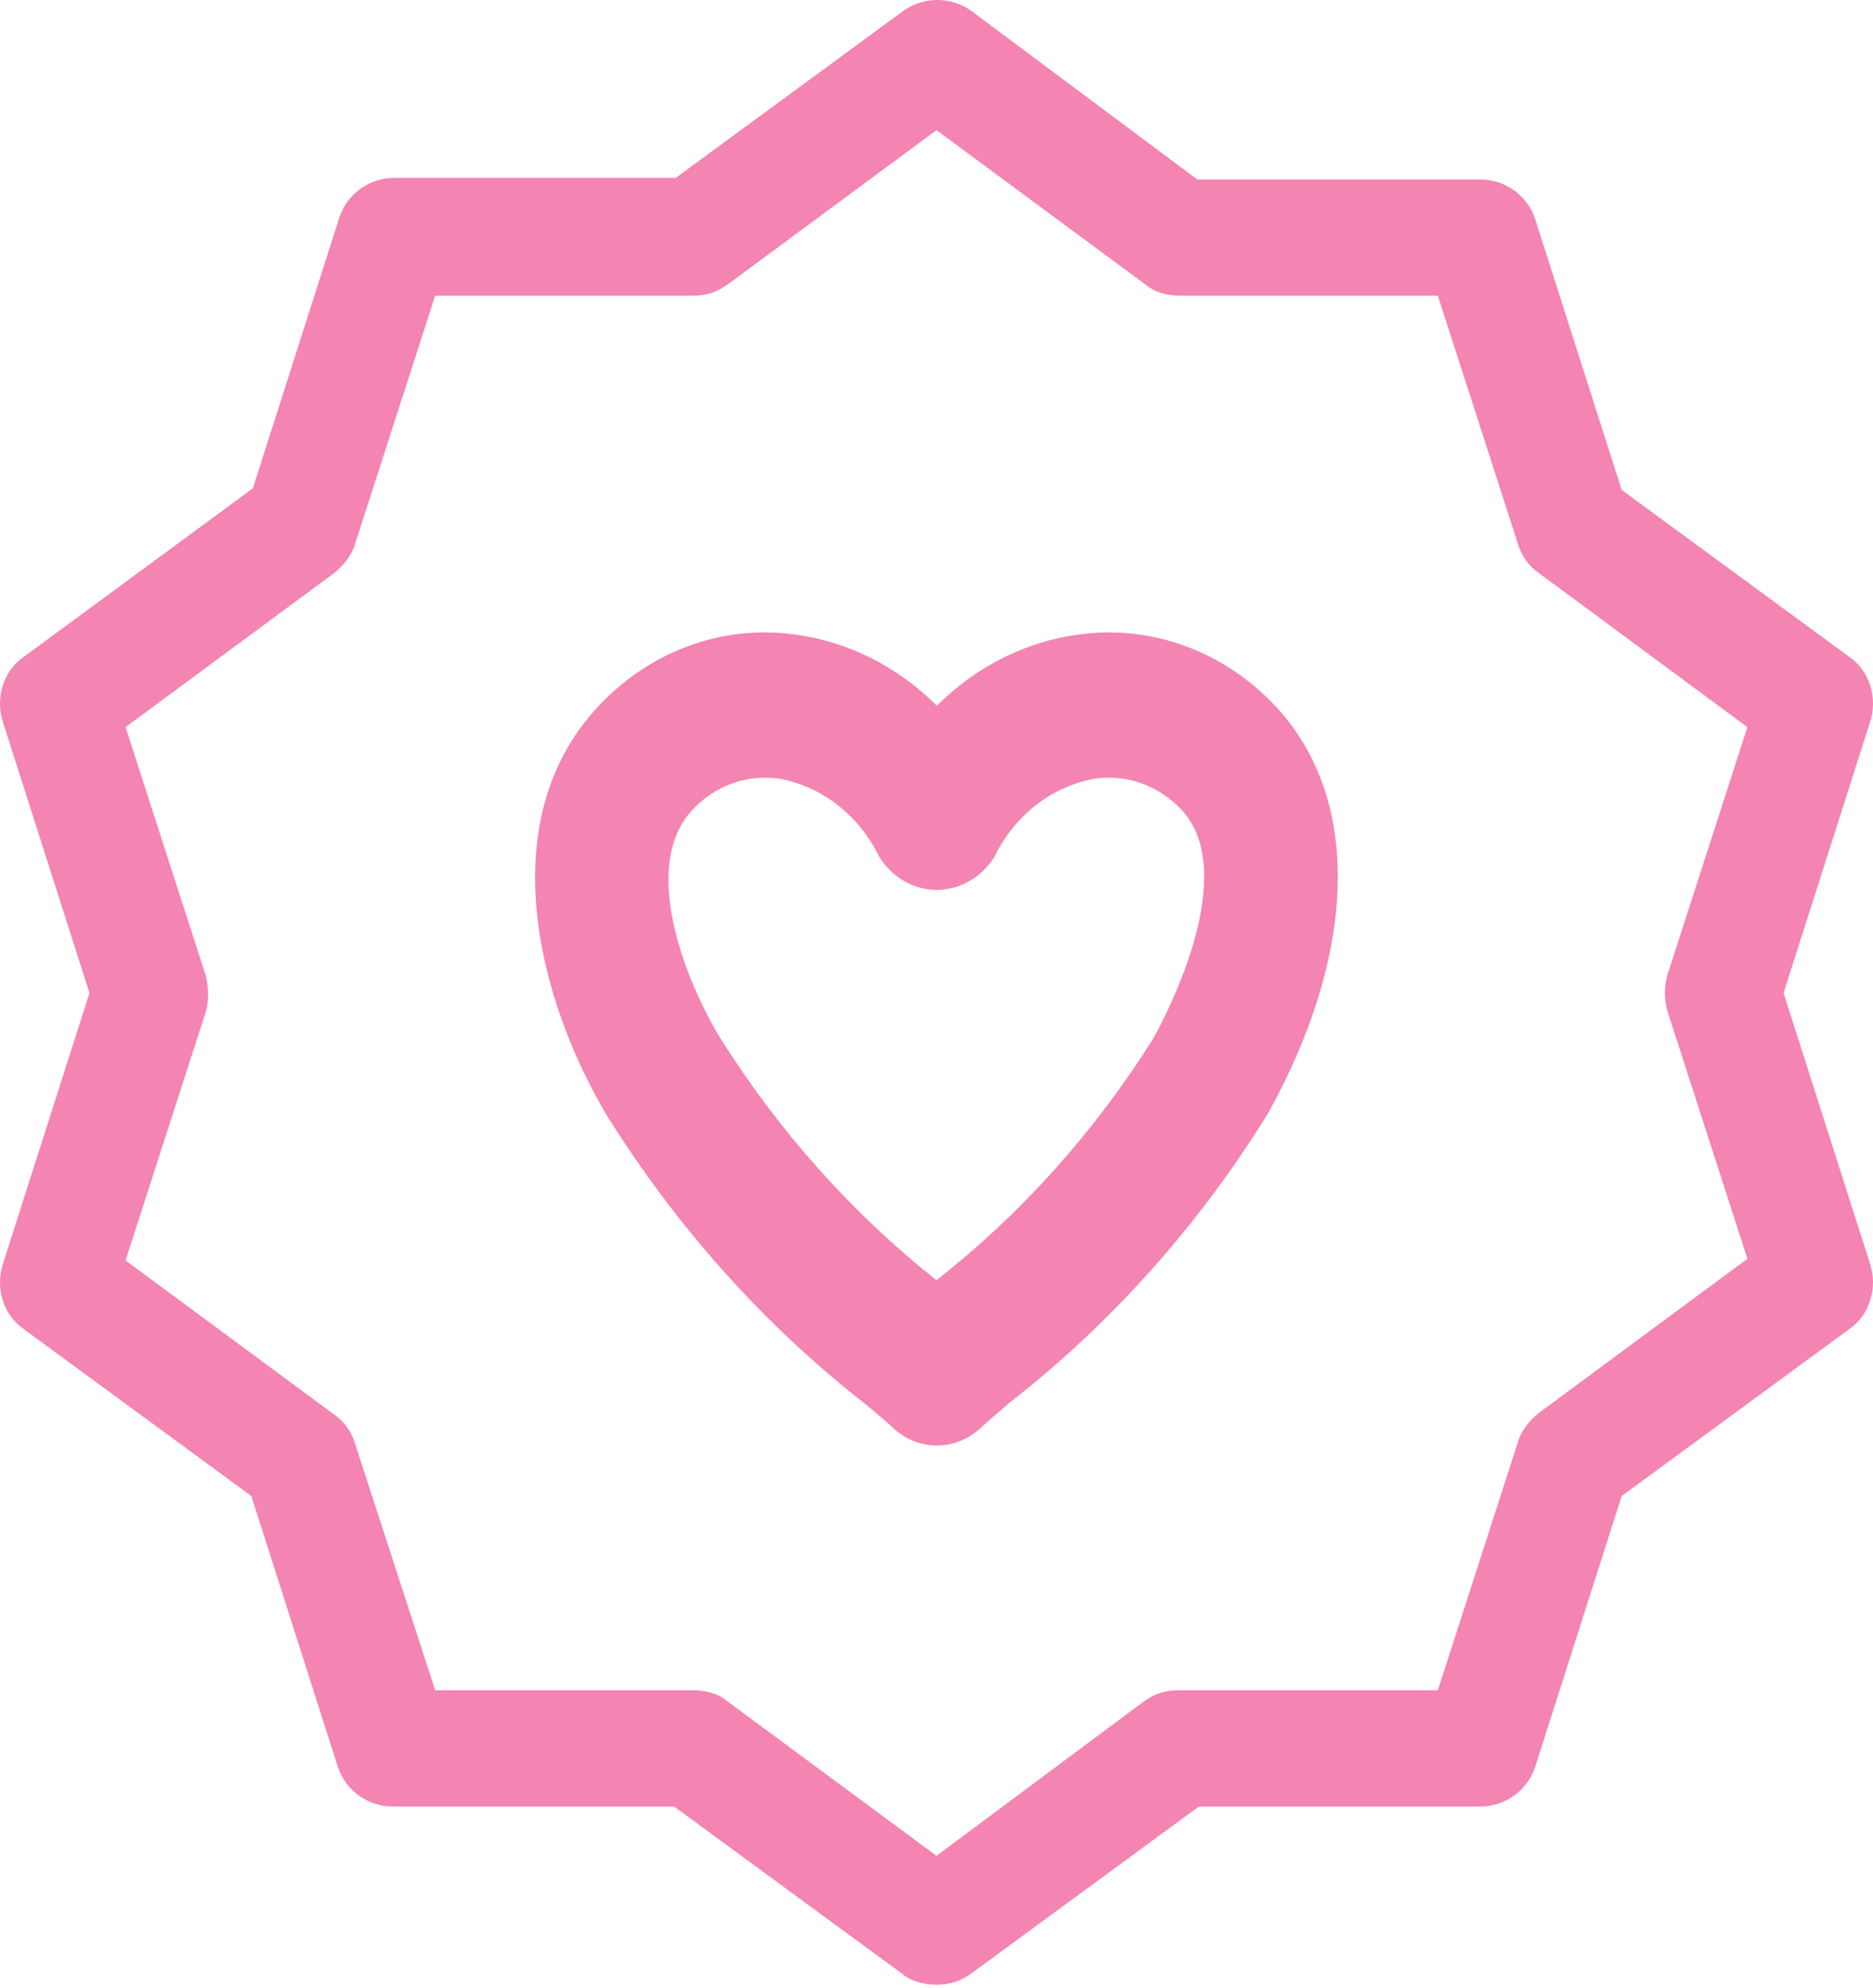 <svg width="33" height="35" viewBox="0 0 33 35" fill="none" xmlns="http://www.w3.org/2000/svg">
<g clip-path="url(#clip0_1_8563)">
<path d="M31.424 17.485L32.947 12.72C33.086 12.299 32.947 11.823 32.587 11.57L28.572 8.627L27.049 3.861C26.911 3.441 26.523 3.161 26.08 3.161H21.096L17.109 0.189C16.749 -0.063 16.278 -0.063 15.919 0.189L11.904 3.133H6.947C6.504 3.133 6.117 3.413 5.978 3.833L4.455 8.599L0.413 11.57C0.053 11.823 -0.086 12.299 0.053 12.72L1.576 17.485L0.053 22.251C-0.086 22.671 0.053 23.148 0.413 23.4L4.428 26.343L5.951 31.109C6.089 31.529 6.477 31.81 6.92 31.81H11.876L15.891 34.753C16.057 34.893 16.278 34.949 16.5 34.949C16.722 34.949 16.915 34.893 17.109 34.753L21.124 31.81H26.08C26.523 31.81 26.911 31.529 27.049 31.109L28.572 26.343L32.587 23.4C32.947 23.148 33.086 22.671 32.947 22.251L31.424 17.485ZM29.375 17.794L30.787 22.166L27.105 24.886C26.939 25.026 26.8 25.194 26.745 25.39L25.333 29.763H20.764C20.543 29.763 20.349 29.819 20.155 29.959L16.5 32.679L12.817 29.959C12.651 29.819 12.43 29.763 12.208 29.763H7.667L6.255 25.418C6.2 25.222 6.061 25.026 5.895 24.914L2.212 22.195L3.624 17.822C3.68 17.625 3.68 17.401 3.624 17.177L2.212 12.804L5.895 10.085C6.061 9.945 6.2 9.776 6.255 9.58L7.667 5.207H12.208C12.43 5.207 12.623 5.151 12.817 5.011L16.5 2.292L20.183 5.011C20.349 5.151 20.57 5.207 20.792 5.207H25.333L26.745 9.58C26.8 9.776 26.939 9.973 27.105 10.085L30.787 12.804L29.375 17.177C29.32 17.373 29.32 17.597 29.375 17.794Z" fill="#F484B2"/>
<path d="M10.525 12.454C8.677 14.456 9.463 17.571 10.689 19.637C11.917 21.604 13.455 23.323 15.232 24.712C15.442 24.887 15.612 25.027 15.726 25.134C15.941 25.341 16.219 25.454 16.506 25.454C16.794 25.454 17.072 25.341 17.287 25.134C17.405 25.027 17.578 24.878 17.799 24.69C19.582 23.3 21.122 21.576 22.345 19.599C23.926 16.741 23.98 14.069 22.491 12.454C21.571 11.464 20.279 10.992 18.994 11.175C18.065 11.301 17.195 11.739 16.506 12.428C15.818 11.739 14.948 11.301 14.019 11.175C12.734 10.991 11.443 11.463 10.525 12.454ZM15.493 15.091C15.722 15.453 16.101 15.67 16.506 15.67C16.911 15.67 17.29 15.453 17.519 15.091C17.877 14.356 18.532 13.846 19.288 13.712C19.85 13.628 20.417 13.832 20.821 14.263C21.846 15.375 20.585 17.808 20.32 18.285C19.284 19.934 17.991 21.375 16.499 22.543C15.005 21.359 13.709 19.906 12.669 18.246C12.063 17.231 11.28 15.249 12.197 14.263C12.54 13.895 13.004 13.691 13.486 13.695C13.569 13.695 13.651 13.701 13.733 13.712C14.486 13.849 15.137 14.359 15.493 15.091Z" fill="#F484B2"/>
</g>
<defs>
<clipPath id="clip0_1_8563">
<rect width="33" height="35" fill="white"/>
</clipPath>
</defs>
</svg>

